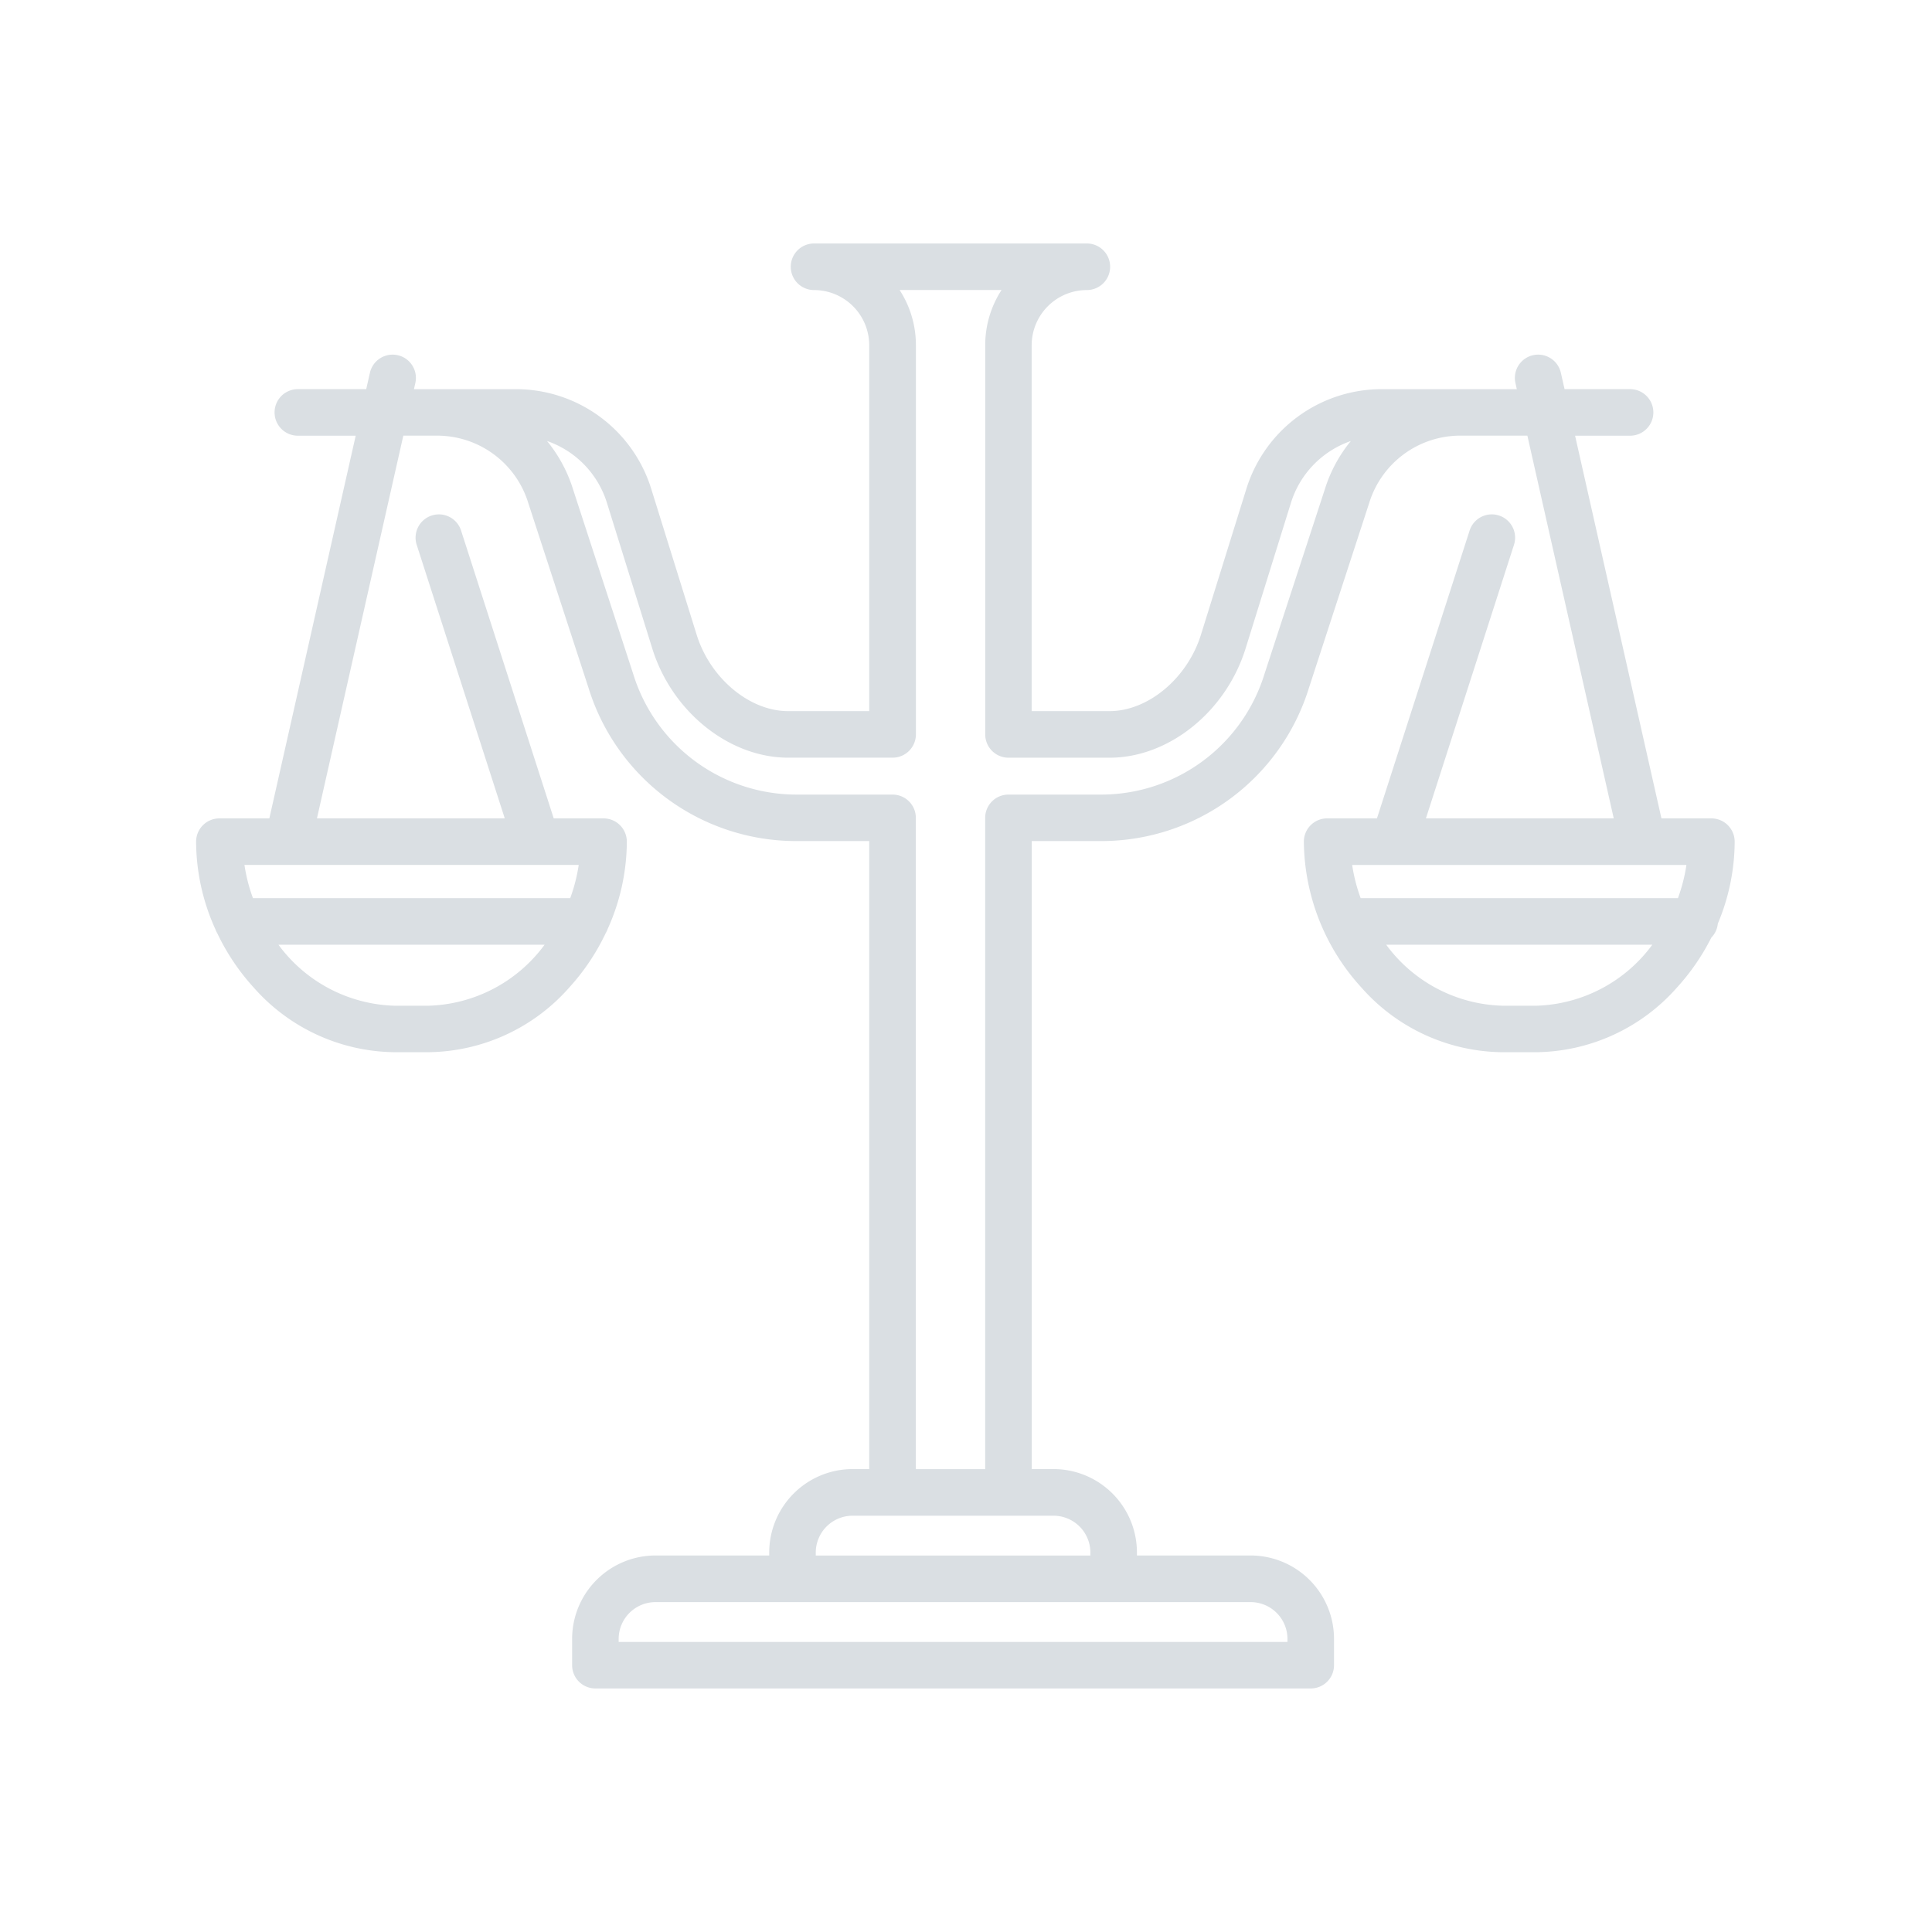 <svg xmlns="http://www.w3.org/2000/svg" width="128" height="128" viewBox="0 0 128 128">
  <g id="Group_6002" data-name="Group 6002" transform="translate(-116.719 7)">
    <g id="Group_5866" data-name="Group 5866" transform="translate(7 -1)">
      <rect id="Rectangle_3787" data-name="Rectangle 3787" width="128" height="128" transform="translate(109.719 -6)" fill="none"/>
      <path id="Path_829" data-name="Path 829" d="M-1259.778,1841.936a14.1,14.1,0,0,0,1.117-5.429,1.543,1.543,0,0,0-1.543-1.543h-3.309l-5.722-25.354h3.643a1.543,1.543,0,0,0,1.543-1.543,1.542,1.542,0,0,0-1.543-1.542h-4.34l-.245-1.084a1.543,1.543,0,0,0-1.844-1.165,1.543,1.543,0,0,0-1.165,1.844l.091.406h-8.92a9.389,9.389,0,0,0-9.006,6.631l-3,9.635c-.9,2.888-3.5,5.065-6.06,5.065h-5.156v-24.242a3.659,3.659,0,0,1,3.655-3.655,1.543,1.543,0,0,0,1.543-1.543,1.543,1.543,0,0,0-1.543-1.543h-18.073a1.543,1.543,0,0,0-1.543,1.543,1.543,1.543,0,0,0,1.543,1.543,3.659,3.659,0,0,1,3.655,3.655v24.242h-5.374c-2.557,0-5.163-2.177-6.06-5.065l-3-9.635a9.39,9.39,0,0,0-9.007-6.631h-6.721l.091-.406a1.543,1.543,0,0,0-1.165-1.844,1.544,1.544,0,0,0-1.844,1.165l-.245,1.084h-4.529a1.542,1.542,0,0,0-1.543,1.542,1.543,1.543,0,0,0,1.543,1.543h3.832l-5.722,25.354h-3.309a1.543,1.543,0,0,0-1.543,1.543,14.154,14.154,0,0,0,1.277,5.8,1.552,1.552,0,0,0,.132.278,14.652,14.652,0,0,0,2.394,3.569,12.615,12.615,0,0,0,9.346,4.3h2.24a12.616,12.616,0,0,0,9.346-4.3,14.663,14.663,0,0,0,2.394-3.57,1.53,1.53,0,0,0,.131-.277,14.156,14.156,0,0,0,1.277-5.8,1.542,1.542,0,0,0-1.543-1.543h-3.3l-6.138-19.068a1.543,1.543,0,0,0-1.941-1,1.543,1.543,0,0,0-1,1.941l5.834,18.123h-12.442l5.722-25.354h2.219a6.317,6.317,0,0,1,6.06,4.462l.006.02,3.982,12.22a14.4,14.4,0,0,0,13.808,10.158H-1316v41.607h-1.1a5.531,5.531,0,0,0-5.525,5.525v.2h-7.534a5.531,5.531,0,0,0-5.525,5.525v1.742a1.543,1.543,0,0,0,1.543,1.543h47.393a1.543,1.543,0,0,0,1.543-1.543v-1.742a5.531,5.531,0,0,0-5.525-5.525h-7.533v-.2a5.531,5.531,0,0,0-5.524-5.525h-1.446v-41.607h4.56a14.4,14.4,0,0,0,13.809-10.159l3.982-12.22.007-.02a6.318,6.318,0,0,1,6.06-4.462h4.419l5.722,25.354h-12.442l5.834-18.123a1.543,1.543,0,0,0-1-1.941,1.544,1.544,0,0,0-1.941,1l-6.138,19.068h-3.3a1.542,1.542,0,0,0-1.543,1.543,14.511,14.511,0,0,0,3.8,9.649,12.616,12.616,0,0,0,9.346,4.3h2.24a12.615,12.615,0,0,0,9.346-4.3,14.645,14.645,0,0,0,2.262-3.291A1.535,1.535,0,0,0-1259.778,1841.936Zm-85.422,5.439h-2.24a9.89,9.89,0,0,1-7.7-4.042h17.633A9.89,9.89,0,0,1-1345.2,1847.375Zm9.389-7.128h-21.018a11.048,11.048,0,0,1-.563-2.2h22.145A11.089,11.089,0,0,1-1335.81,1840.247Zm47.52,49.079v.2H-1332.6v-.2a2.442,2.442,0,0,1,2.439-2.439h39.429A2.442,2.442,0,0,1-1288.29,1889.327Zm-13.059-5.724v.2h-18.191v-.2a2.442,2.442,0,0,1,2.44-2.439h13.313A2.442,2.442,0,0,1-1301.348,1883.6Zm11.547-58.236-.007.02a11.327,11.327,0,0,1-10.865,8h-6.1a1.543,1.543,0,0,0-1.543,1.542v43.149h-4.593v-43.149a1.543,1.543,0,0,0-1.543-1.542h-6.319a11.327,11.327,0,0,1-10.866-8l-.007-.02-3.982-12.221a9.479,9.479,0,0,0-1.717-3.184,6.314,6.314,0,0,1,3.972,4.111l3,9.635c1.3,4.192,5.091,7.234,9.007,7.234h6.916a1.543,1.543,0,0,0,1.543-1.543v-25.785a6.7,6.7,0,0,0-1.079-3.655h6.752a6.7,6.7,0,0,0-1.08,3.655V1829.4a1.543,1.543,0,0,0,1.543,1.543h6.7c3.915,0,7.7-3.042,9.006-7.234l3-9.635a6.314,6.314,0,0,1,3.972-4.111,9.467,9.467,0,0,0-1.717,3.183Zm27.945,12.683a11.08,11.08,0,0,1-.563,2.2h-21.019a11.081,11.081,0,0,1-.563-2.2Zm-9.952,9.325h-2.24a9.89,9.89,0,0,1-7.7-4.042h17.633A9.89,9.89,0,0,1-1271.809,1847.375Z" transform="translate(1483.307 -1786.743)" fill="#dadfe3"/>
    </g>
  </g>
</svg>
